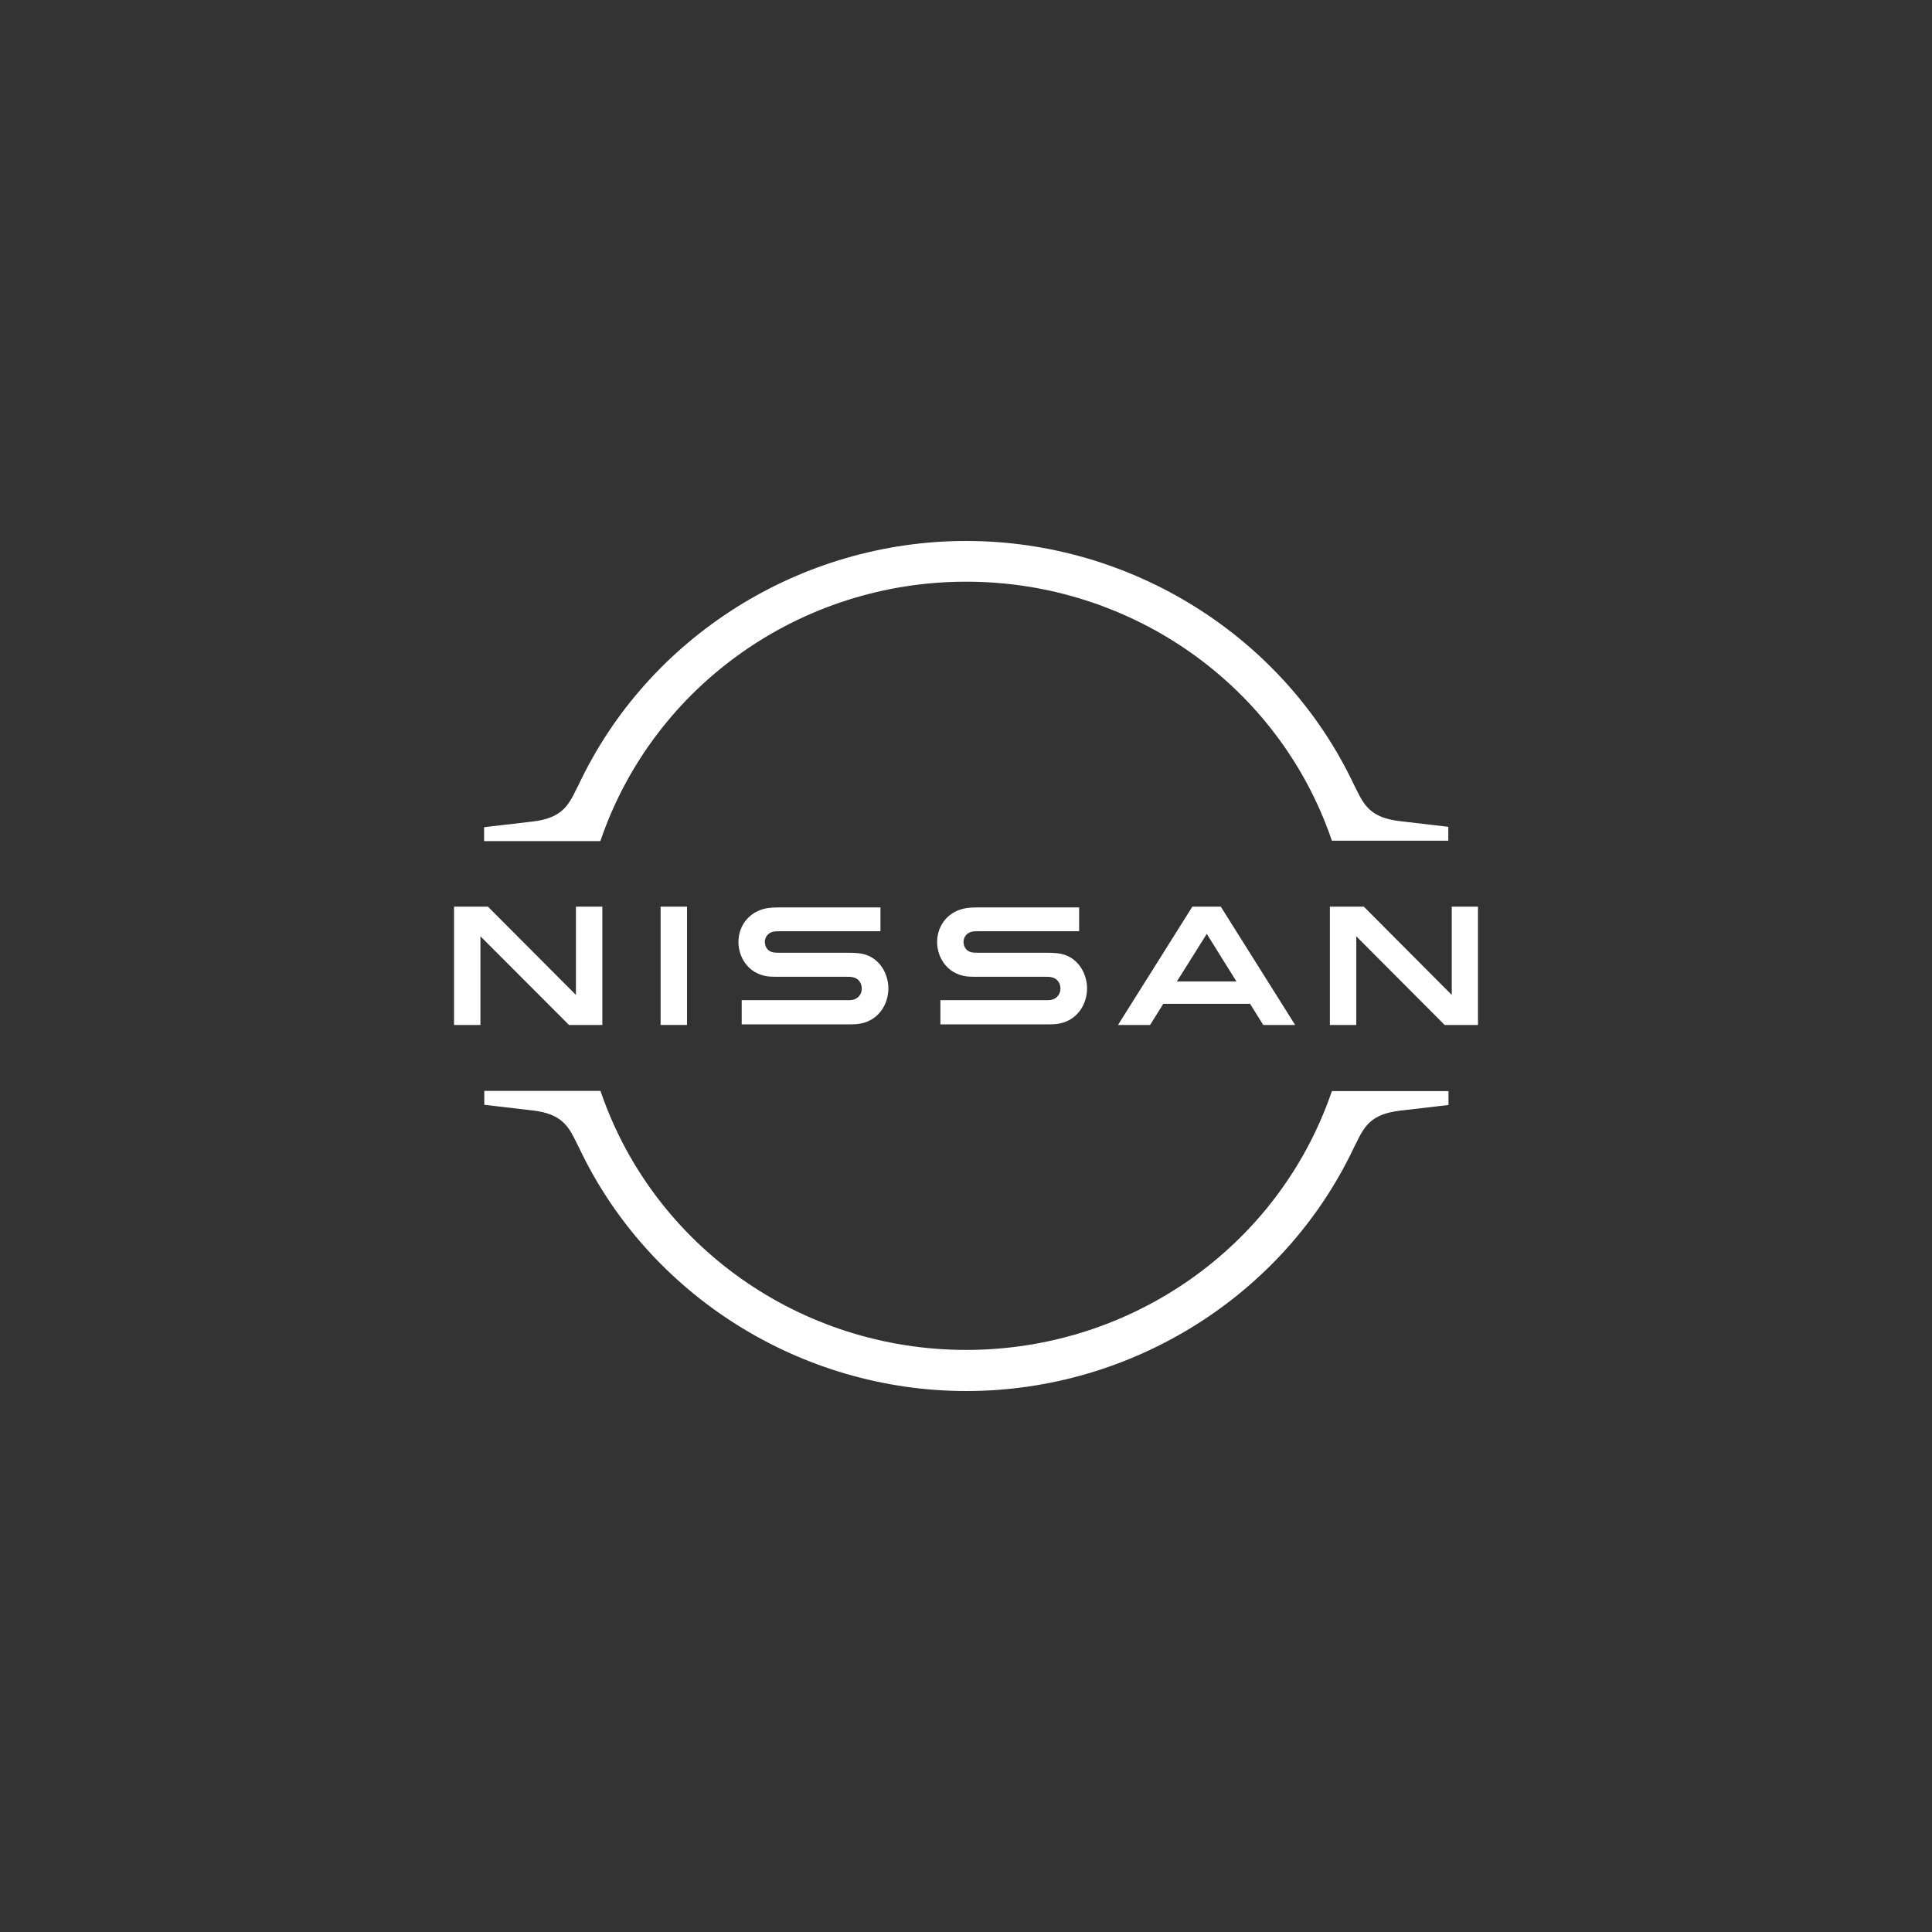 <svg width="200" height="200" viewBox="0 0 200 200" fill="none" xmlns="http://www.w3.org/2000/svg">
<rect x="0" y="0" width="200" height="200" fill="#333333" stroke="none"/>
<path d="M62.162 112.929L62.205 113.054C67.694 129.017 82.9 139.743 100.019 139.743C117.139 139.743 132.324 129.038 137.834 113.075L137.876 112.949H149.948V114.39L144.942 114.974C141.851 115.328 141.199 116.685 140.358 118.396L140.147 118.813C132.912 134.109 117.159 144 100.04 144C82.92 144 67.168 134.109 59.934 118.792L59.723 118.375C58.882 116.664 58.229 115.308 55.138 114.953L50.133 114.368V112.929H62.162Z" fill="white"/>
<path d="M59.619 102.996V93.856H62.353V106.105H58.904L49.734 96.924V106.105H47V93.856H50.512L59.619 102.996Z" fill="white"/>
<path d="M71.121 106.105H68.387V93.856H71.121V106.105Z" fill="white"/>
<path fill-rule="evenodd" clip-rule="evenodd" d="M134.073 106.105H130.772L129.405 103.914H120.424L119.057 106.105H115.734L123.432 93.856H126.376L134.073 106.105ZM121.833 101.598H127.995L124.925 96.674L121.833 101.598Z" fill="white"/>
<path d="M150.286 102.996V93.856H153V106.105H149.55L140.402 96.924V106.105H137.668V93.856H141.18L150.286 102.996Z" fill="white"/>
<path d="M91.145 96.4H80.734C80.335 96.4 80.145 96.421 79.976 96.463C79.388 96.63 79.178 97.13 79.178 97.506C79.178 97.923 79.388 98.424 79.956 98.57C80.082 98.612 80.439 98.632 80.755 98.632H87.969C88.116 98.632 88.453 98.633 88.852 98.674C90.892 98.862 91.965 100.657 91.965 102.326C91.965 103.953 90.934 105.81 88.684 106.019C88.558 106.04 87.906 106.041 87.822 106.041H76.78V103.537H87.653C87.779 103.537 88.116 103.537 88.2 103.516C88.915 103.391 89.209 102.848 89.209 102.347C89.209 101.826 88.936 101.241 88.137 101.137C88.073 101.116 87.758 101.116 87.632 101.116H80.608C80.376 101.116 79.85 101.116 79.472 101.074C77.39 100.782 76.444 99.029 76.444 97.526C76.444 95.69 77.706 94.251 79.514 94C79.787 93.959 80.124 93.938 80.565 93.938H91.145V96.4Z" fill="white"/>
<path d="M111.712 96.4H101.302C100.902 96.4 100.713 96.421 100.544 96.463C99.956 96.63 99.745 97.13 99.745 97.506C99.745 97.923 99.956 98.424 100.524 98.57C100.65 98.612 101.007 98.632 101.323 98.632H108.537C108.684 98.632 109.02 98.633 109.42 98.674C111.46 98.862 112.533 100.657 112.533 102.326C112.533 103.953 111.502 105.81 109.252 106.019C109.126 106.04 108.474 106.041 108.389 106.041H97.348V103.537H108.2C108.347 103.537 108.684 103.537 108.768 103.516C109.462 103.391 109.777 102.848 109.777 102.347C109.777 101.826 109.504 101.241 108.704 101.137C108.641 101.116 108.326 101.116 108.2 101.116H101.175C100.944 101.116 100.418 101.116 100.04 101.074C97.958 100.782 97.011 99.029 97.011 97.526C97.011 95.69 98.273 94.251 100.082 94C100.355 93.959 100.692 93.938 101.133 93.938H111.712V96.4Z" fill="white"/>
<path d="M100.019 56C117.139 56 132.891 65.891 140.126 81.166L140.337 81.583C141.178 83.294 141.83 84.651 144.921 85.006L149.927 85.59V87.03H137.876L137.834 86.905C132.345 70.941 117.139 60.216 100.019 60.216C82.9 60.216 67.715 70.942 62.205 86.905L62.142 87.071H50.112V85.632L55.117 85.047C58.209 84.692 58.861 83.336 59.702 81.625L59.913 81.208C67.148 65.891 82.879 56 100.019 56Z" fill="white"/>
</svg>
